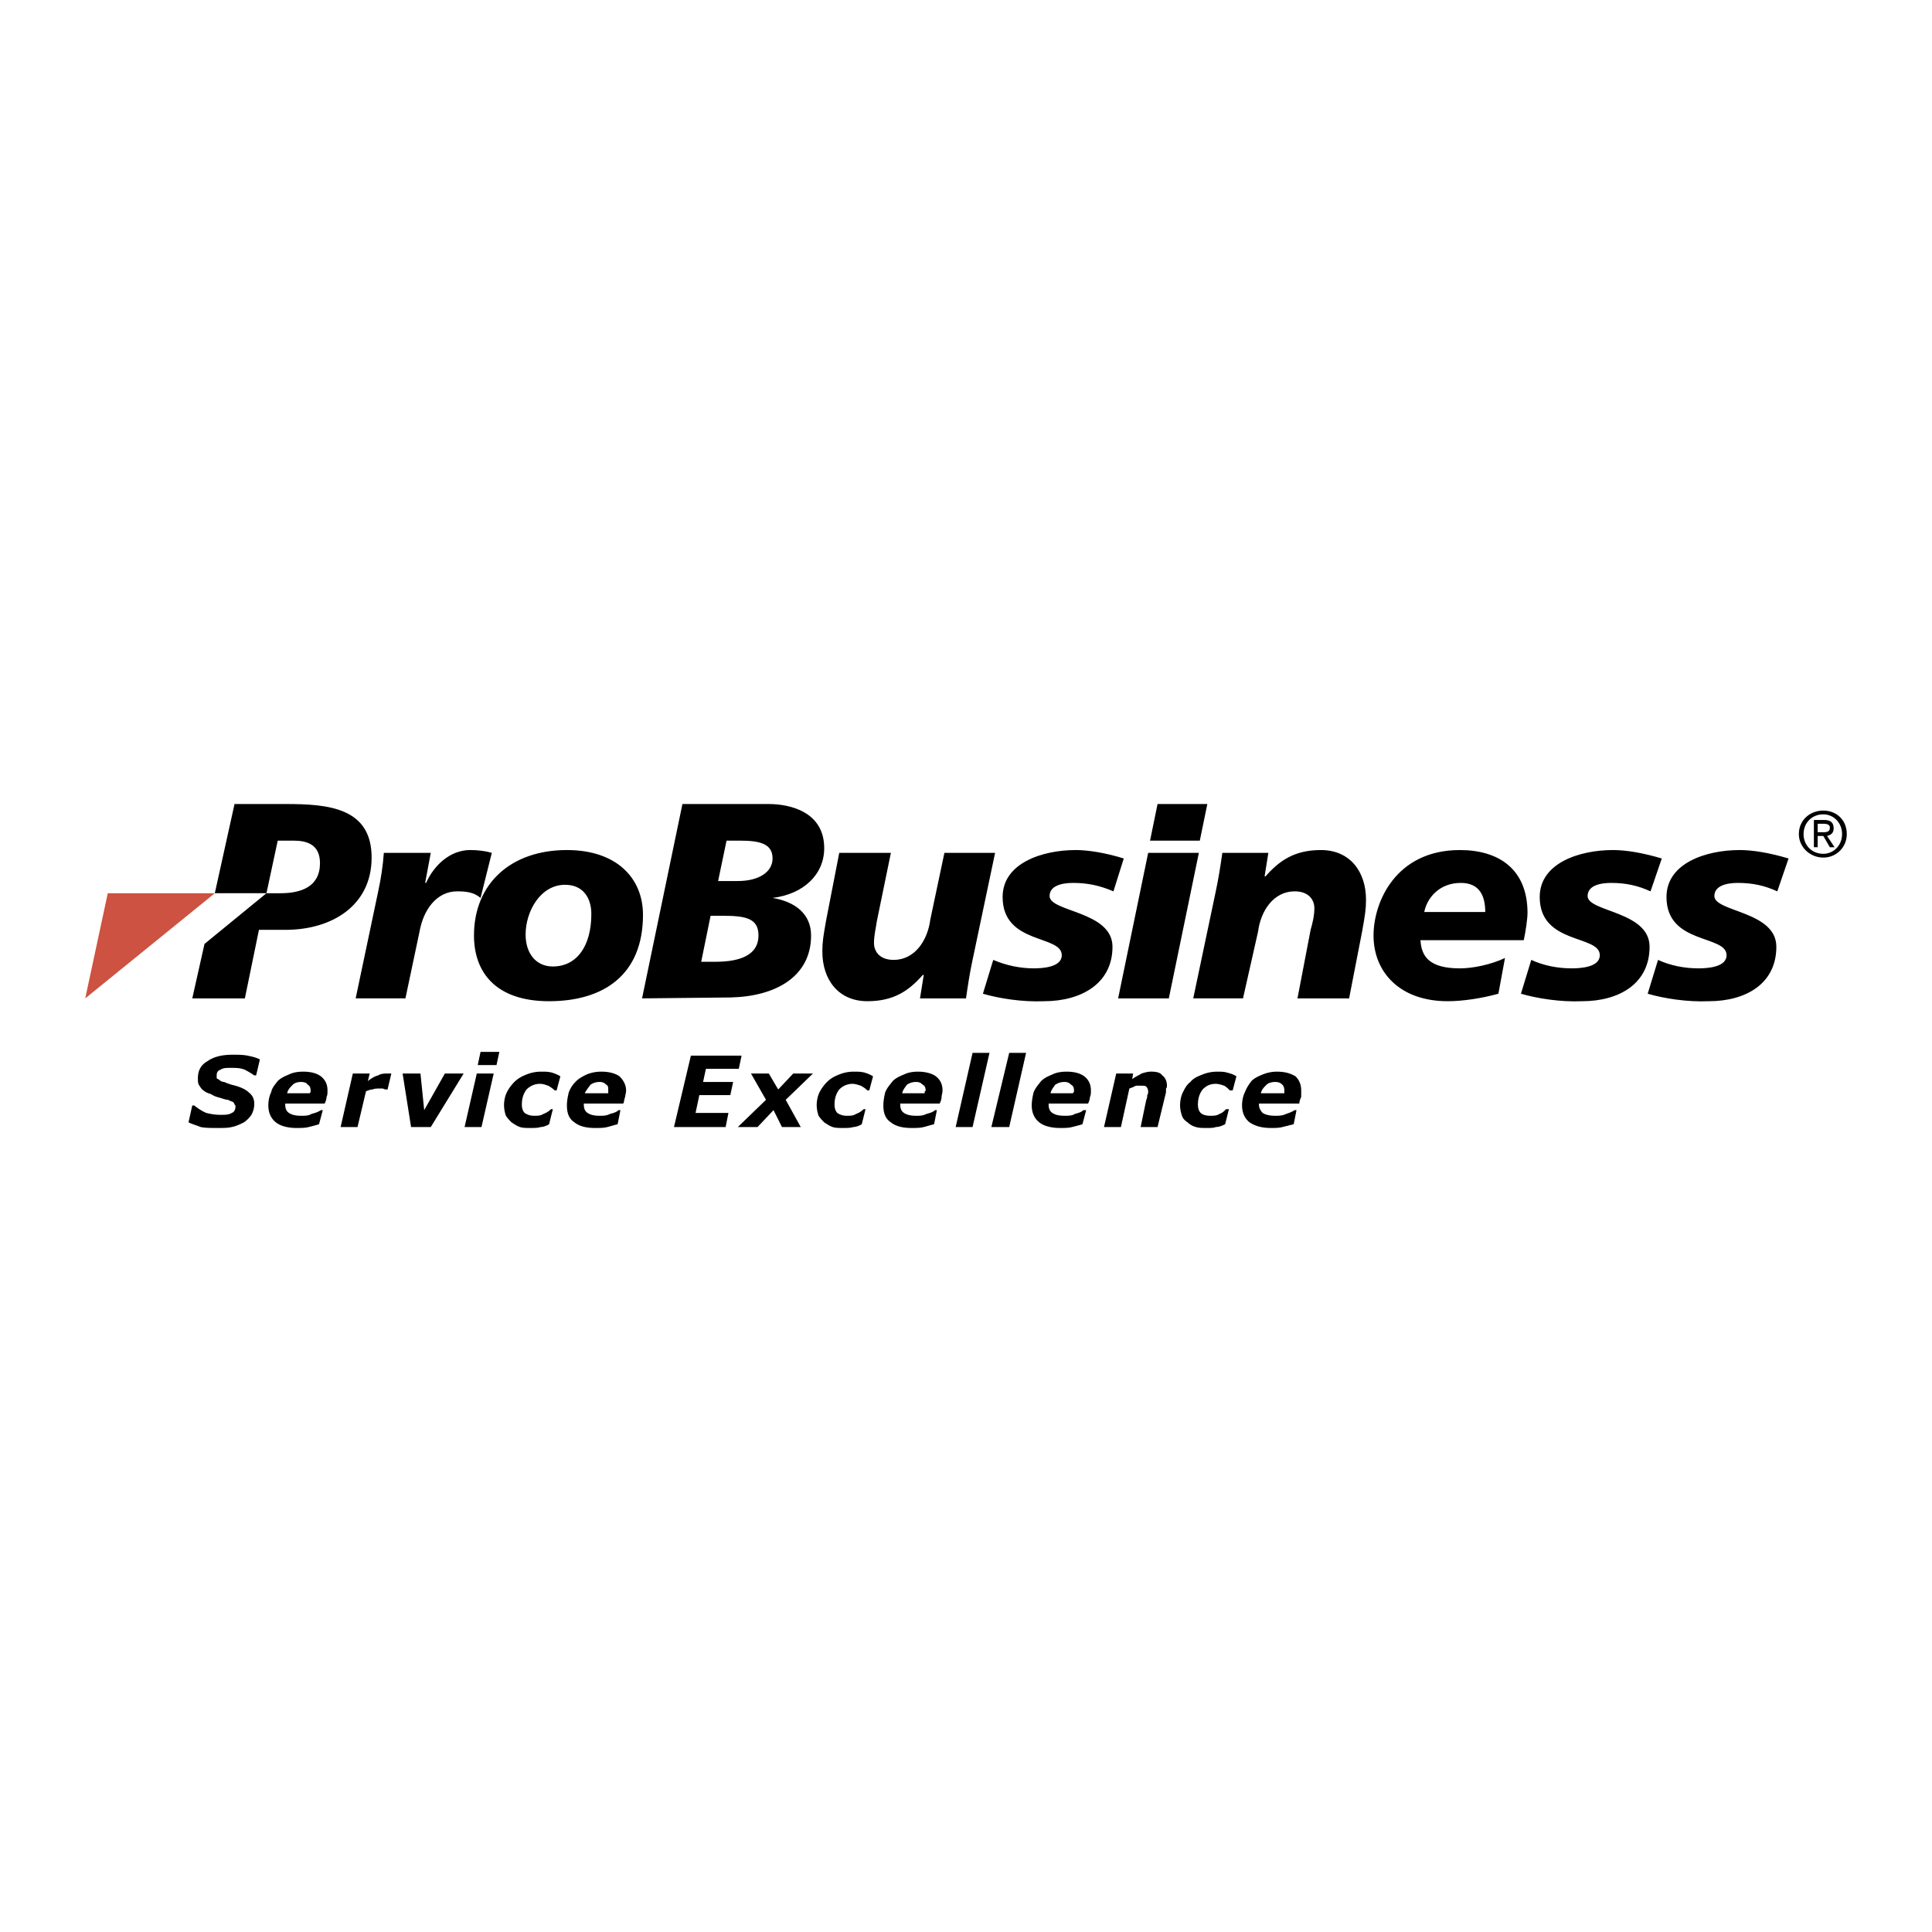 <svg xmlns="http://www.w3.org/2000/svg" width="2500" height="2500" viewBox="0 0 192.756 192.756"><g fill-rule="evenodd" clip-rule="evenodd"><path fill="#fff" d="M0 0h192.756v192.756H0V0z"/><path d="M42.979 85.089l-.562 2.998h.094c.75-1.687 2.342-3.279 4.403-3.279.75 0 1.499.093 2.155.281l-1.125 4.497c-.655-.562-1.405-.656-2.342-.656-2.061 0-3.372 1.874-3.747 4.028l-1.405 6.65h-4.965l2.249-10.679c.281-1.312.468-2.53.562-3.841h4.683v.001z"/><path d="M54.783 99.891c-5.34 0-7.494-2.902-7.494-6.557 0-5.152 3.653-8.525 9.274-8.525 4.965 0 7.588 2.811 7.588 6.464 0 5.995-3.934 8.618-9.368 8.618zm1.592-11.616c-2.436 0-3.935 2.623-3.935 4.965 0 1.874 1.03 3.186 2.717 3.186 2.342 0 3.841-1.968 3.841-5.247.001-1.499-.748-2.904-2.623-2.904zM68.086 80.218h8.619c2.062 0 5.527.749 5.527 4.403 0 2.624-2.061 4.59-5.152 4.965 2.248.375 3.841 1.592 3.841 3.747 0 4.122-3.56 6.09-8.057 6.184l-8.806.092 4.028-19.391zm3.56 7.682h1.967c2.155 0 3.466-.937 3.466-2.249 0-1.499-1.312-1.78-3.279-1.78h-1.312l-.842 4.029zm-1.687 8.057h1.405c2.623 0 4.31-.75 4.31-2.623 0-1.686-1.218-1.967-3.56-1.967h-1.218l-.937 4.59zM97.033 95.769c-.28 1.311-.468 2.53-.655 3.84h-4.59l.375-2.342h-.094c-1.405 1.594-2.904 2.623-5.527 2.623-2.904 0-4.497-2.154-4.497-4.964 0-.937.094-1.499.375-3.092l1.312-6.745h5.152l-1.405 6.839c-.094.656-.281 1.405-.281 2.155 0 .843.562 1.686 1.967 1.686 2.061 0 3.373-1.873 3.653-4.028l1.405-6.651h5.058l-2.248 10.679zM99.096 95.769c1.311.563 2.717.844 4.027.844.844 0 2.811-.095 2.811-1.312 0-2.061-5.902-1.031-5.902-5.808 0-3.373 3.936-4.684 7.307-4.684 1.219 0 2.998.281 4.779.843l-1.031 3.279c-1.311-.562-2.529-.843-4.027-.843-1.125 0-2.342.281-2.342 1.312 0 1.593 6.275 1.499 6.275 5.059 0 3.654-3.092 5.433-6.838 5.433-2.156.094-4.498-.281-6.09-.748l1.031-3.375zM114.553 85.089h5.058l-2.998 14.52h-5.058l2.998-14.52zM121.297 88.931c.281-1.312.469-2.53.656-3.841h4.59l-.373 2.342h.092c1.406-1.593 2.906-2.623 5.527-2.623 2.904 0 4.498 2.155 4.498 4.965 0 .937-.094 1.499-.375 3.091l-1.312 6.744h-5.152l1.312-6.838c.188-.656.375-1.405.375-2.155 0-.843-.562-1.686-1.967-1.686-2.062 0-3.373 1.874-3.654 4.028l-1.5 6.65h-4.965l2.248-10.677zM149.496 99.143c-1.686.467-3.561.748-5.059.748-4.777 0-7.4-2.902-7.4-6.557 0-3.373 2.248-8.525 8.617-8.525 3.842 0 6.746 1.874 6.746 6.277 0 .562-.188 1.874-.375 2.717H141.72c.094 1.592.844 2.811 3.934 2.811 1.312 0 3.092-.375 4.498-1.032l-.656 3.561zm-1.312-8.151c0-1.593-.561-2.904-2.436-2.904-2.154 0-3.371 1.499-3.652 2.904h6.088zM152.775 95.769c1.217.563 2.623.844 4.027.844.844 0 2.811-.095 2.811-1.312 0-2.061-5.996-1.031-5.996-5.808 0-3.373 3.936-4.684 7.309-4.684 1.311 0 2.998.281 4.871.843l-1.125 3.279c-1.217-.562-2.436-.843-3.934-.843-1.125 0-2.342.281-2.342 1.312 0 1.593 6.182 1.499 6.182 5.059 0 3.654-2.998 5.433-6.744 5.433-2.154.094-4.498-.281-6.09-.748l1.031-3.375zM165.422 95.769c1.219.563 2.623.844 4.027.844.844 0 2.811-.095 2.811-1.312 0-2.061-5.994-1.031-5.994-5.808 0-3.373 3.934-4.684 7.307-4.684 1.312 0 2.998.281 4.871.843l-1.123 3.279c-1.219-.562-2.436-.843-3.936-.843-1.125 0-2.342.281-2.342 1.312 0 1.593 6.184 1.499 6.184 5.059 0 3.654-2.998 5.433-6.746 5.433-2.154.094-4.496-.281-6.09-.748l1.031-3.375zM28.552 80.218h-5.153l-1.967 8.899h5.153l1.124-5.246h1.592c1.312 0 2.624.375 2.624 2.249 0 2.342-1.874 2.998-3.935 2.998h-1.405l-6.183 5.059-1.218 5.433h5.246l1.405-6.838h2.623c4.684 0 8.619-2.436 8.619-7.213 0-4.966-4.309-5.341-8.525-5.341z"/><path fill="#cd5241" d="M10.752 89.118h10.68L8.504 99.609l2.248-10.491z"/><path d="M115.49 80.218h4.965l-.75 3.654h-4.965l.75-3.654zM179.943 83.216c0-1.125.842-1.968 1.967-1.968 1.031 0 1.873.843 1.873 1.968 0 1.124-.842 1.967-1.873 1.967-1.125 0-1.967-.843-1.967-1.967zm1.967 2.342a2.319 2.319 0 0 0 2.342-2.342c0-1.406-1.029-2.343-2.342-2.343s-2.436.937-2.436 2.343c.001 1.312 1.124 2.342 2.436 2.342zm-.562-2.155h.562l.656 1.125h.469l-.75-1.125c.375-.094.656-.281.656-.75 0-.562-.281-.843-.938-.843h-1.031v2.717h.375v-1.124h.001zm0-.374v-.844h.562c.375 0 .656.094.656.375 0 .469-.375.469-.656.469h-.562zM21.713 112.539c-.656 0-1.218 0-1.687-.094-.468-.188-.843-.281-1.218-.469l.375-1.686h.187c.375.279.75.561 1.218.748.375.094.843.188 1.406.188.468 0 .843 0 1.124-.188.281-.094.375-.375.375-.654 0-.094 0-.094-.094-.188 0-.094-.094-.188-.187-.281-.094 0-.281-.094-.469-.188-.187 0-.468-.094-.749-.188-.375-.094-.656-.188-.937-.375-.281-.094-.562-.188-.75-.375-.188-.094-.281-.281-.469-.562-.093-.188-.093-.373-.093-.654 0-.75.281-1.312.937-1.688.656-.469 1.499-.656 2.53-.656.562 0 1.03 0 1.499.094s.843.188 1.218.375l-.375 1.594h-.188a8.072 8.072 0 0 0-.937-.562c-.469-.188-.843-.188-1.405-.188-.468 0-.75 0-1.03.188-.281.094-.375.281-.375.562v.281c.094.094.188.094.281.186a.705.705 0 0 0 .469.188c.188.094.468.188.75.281.843.188 1.405.469 1.686.75.375.281.562.656.562 1.125 0 .467-.094.748-.281 1.123a2.876 2.876 0 0 1-.75.75c-.375.188-.75.375-1.218.469-.374.094-.843.094-1.405.094zM28.646 109.072c.094-.375.281-.562.562-.844.188-.188.469-.281.844-.281.281 0 .562.094.655.281.188.094.281.281.281.562v.094c0 .094 0 .094-.094.188h-2.248zm2.154 3.373c.375-.094.75-.188 1.03-.281l.375-1.406h-.188c-.281.188-.562.281-.937.375-.281.188-.656.188-1.03.188-.562 0-.937-.094-1.218-.281-.281-.188-.375-.469-.375-.842v-.094h3.935c.094-.188.188-.469.188-.656.094-.188.094-.375.094-.656 0-.562-.188-1.031-.656-1.404-.375-.281-.937-.469-1.78-.469-.562 0-1.031.094-1.405.281-.468.188-.843.375-1.124.656-.281.373-.562.654-.656 1.123-.188.375-.281.844-.281 1.312 0 .748.281 1.311.75 1.686s1.218.562 2.061.562c.468 0 .843 0 1.217-.094zM38.669 108.697h-.094c-.093 0-.187 0-.375-.094h-.375c-.188 0-.469 0-.656.094-.188 0-.468.094-.656.188l-.843 3.561h-1.687l1.218-5.34h1.687l-.188.75c.375-.281.655-.469 1.03-.562.281-.188.656-.188.937-.188h.376l-.374 1.591zM46.258 107.105l-3.279 5.34h-1.967l-.844-5.34h1.781l.374 3.653 2.061-3.653h1.874zM49.256 107.105l-1.218 5.34h-1.687l1.218-5.34h1.687zm.562-2.156l-.281 1.312h-1.874l.281-1.312h1.874zM52.909 112.539c-.375 0-.749 0-1.03-.094s-.562-.281-.843-.469c-.187-.188-.375-.375-.562-.656a3.358 3.358 0 0 1-.187-1.029c0-.469.093-.938.281-1.312.187-.375.468-.75.75-1.031.375-.373.75-.561 1.218-.748a3.875 3.875 0 0 1 1.499-.281c.375 0 .656 0 1.03.094.281.094.562.188.843.375l-.375 1.404h-.188a2.842 2.842 0 0 0-.656-.469c-.281-.094-.468-.188-.843-.188-.468 0-.937.188-1.312.562-.281.375-.468.844-.468 1.5 0 .373.094.654.281.842.281.188.562.281.937.281s.656 0 .937-.188c.281-.094.562-.281.749-.469h.188l-.375 1.5c-.281.188-.655.281-.843.281-.281.095-.656.095-1.031.095zM58.343 109.072c.187-.375.375-.562.562-.844.281-.188.562-.281.937-.281.281 0 .468.094.655.281.188.094.188.281.188.562V109.072h-2.342zm2.248 3.373c.375-.094.656-.188 1.03-.281l.281-1.406h-.187c-.188.188-.469.281-.843.375-.375.188-.656.188-1.03.188-.562 0-.937-.094-1.218-.281-.281-.188-.375-.469-.375-.842v-.094h3.935c.094-.188.094-.469.188-.656 0-.188.093-.375.093-.656 0-.562-.281-1.031-.656-1.404-.375-.281-1.03-.469-1.78-.469a3.89 3.89 0 0 0-1.499.281c-.375.188-.75.375-1.031.656-.374.373-.562.654-.749 1.123-.094.375-.188.844-.188 1.312 0 .748.188 1.311.75 1.686.468.375 1.124.562 2.061.562.469 0 .844 0 1.218-.094zM73.988 105.324l-.281 1.313h-3.279l-.281 1.31h2.998l-.281 1.313h-3.092l-.375 1.779h3.279l-.281 1.406h-5.152l1.686-7.121h5.059zM76.424 109.729l-1.499-2.624h1.78l.937 1.592 1.499-1.592h1.967l-2.717 2.624 1.499 2.716h-1.874l-.843-1.687-1.592 1.687h-1.968l2.811-2.716zM84.106 112.539c-.375 0-.75 0-1.031-.094-.28-.094-.562-.281-.843-.469-.188-.188-.375-.375-.562-.656a3.357 3.357 0 0 1-.188-1.029c0-.469.094-.938.281-1.312.188-.375.469-.75.75-1.031.375-.373.749-.561 1.218-.748a3.871 3.871 0 0 1 1.499-.281c.375 0 .656 0 1.03.094.281.094.562.188.843.375l-.375 1.404h-.187a2.863 2.863 0 0 0-.656-.469c-.281-.094-.562-.188-.843-.188-.469 0-.937.188-1.312.562-.281.375-.469.844-.469 1.5 0 .373.094.654.281.842.281.188.562.281.937.281s.656 0 .937-.188c.281-.094.562-.281.749-.469h.188l-.375 1.5c-.281.188-.656.281-.843.281-.28.095-.655.095-1.029.095zM90.008 109.072c.093-.375.281-.562.468-.844.281-.188.562-.281.937-.281.281 0 .469.094.656.281.188.094.281.281.281.562 0 0 0 .094-.094.094v.188h-2.248zm2.155 3.373c.375-.094.655-.188 1.03-.281l.281-1.406h-.188c-.188.188-.469.281-.843.375-.375.188-.656.188-1.031.188-.562 0-.937-.094-1.218-.281-.281-.188-.375-.469-.375-.842v-.094h3.935c.094-.188.187-.469.187-.656s.094-.375.094-.656c0-.562-.188-1.031-.656-1.404-.375-.281-1.031-.469-1.78-.469-.562 0-1.03.094-1.405.281-.468.188-.843.375-1.124.656-.281.373-.562.654-.75 1.123-.094.375-.187.844-.187 1.312 0 .748.187 1.311.749 1.686.469.375 1.125.562 2.062.562.469 0 .844 0 1.219-.094zM98.721 105.045l-1.688 7.4h-1.685l1.685-7.4h1.688zM102.373 105.045l-1.685 7.4h-1.78l1.78-7.4h1.685zM104.809 109.072c.094-.375.281-.562.469-.844.281-.188.562-.281.938-.281.281 0 .469.094.656.281.188.094.281.281.281.562v.094c0 .094-.094.094-.094.188h-2.25zm2.156 3.373c.373-.094.748-.188 1.029-.281l.375-1.406h-.281c-.188.188-.469.281-.842.375-.281.188-.656.188-1.031.188-.562 0-.938-.094-1.219-.281-.279-.188-.373-.469-.373-.842v-.094h3.934c.094-.188.188-.469.188-.656.094-.188.094-.375.094-.656 0-.562-.188-1.031-.656-1.404-.375-.281-.936-.469-1.779-.469-.562 0-1.031.094-1.406.281-.467.188-.842.375-1.123.656-.281.373-.562.654-.75 1.123-.094.375-.188.844-.188 1.312 0 .748.281 1.311.75 1.686s1.217.562 2.061.562c.467 0 .842 0 1.217-.094zM116.426 108.322c0 .094 0 .188-.094.281v.375l-.842 3.467h-1.688l.562-2.717c.094-.188.094-.281.094-.469.094-.094.094-.281.094-.375 0-.188-.094-.375-.188-.469s-.281-.094-.562-.094h-.469c-.188.094-.375.188-.656.281l-.842 3.842h-1.688l1.219-5.34h1.686l-.094.562c.375-.281.656-.375.938-.562.281-.094.656-.188.938-.188.562 0 .936.094 1.123.375.281.189.469.564.469 1.031zM120.361 112.539c-.375 0-.75 0-1.031-.094a1.814 1.814 0 0 1-.844-.469c-.281-.188-.467-.375-.561-.656s-.188-.656-.188-1.029c0-.469.094-.938.281-1.312.186-.375.373-.75.748-1.031.281-.373.75-.561 1.219-.748s.936-.281 1.498-.281c.281 0 .656 0 .938.094.375.094.656.188.938.375l-.375 1.404h-.281c-.188-.188-.375-.375-.562-.469-.281-.094-.562-.188-.844-.188-.562 0-.936.188-1.311.562-.281.375-.469.844-.469 1.5 0 .373.094.654.281.842s.562.281.936.281c.375 0 .656 0 .938-.188.281-.094.469-.281.656-.469h.281l-.375 1.5c-.375.188-.656.281-.938.281-.187.095-.562.095-.935.095zM125.795 109.072c.094-.375.281-.562.562-.844.186-.188.561-.281.842-.281.375 0 .562.094.75.281.094.094.188.281.188.562V109.072h-2.342zm2.154 3.373l1.123-.281.281-1.406h-.186c-.281.188-.562.281-.844.375-.375.188-.75.188-1.125.188-.469 0-.938-.094-1.217-.281-.188-.188-.375-.469-.375-.842v-.094h4.027c0-.188.094-.469.188-.656v-.656c0-.562-.188-1.031-.562-1.404-.467-.281-1.029-.469-1.873-.469-.469 0-.938.094-1.404.281-.469.188-.844.375-1.125.656-.281.373-.469.654-.656 1.123-.188.375-.281.844-.281 1.312 0 .748.281 1.311.75 1.686.562.375 1.219.562 2.154.562.375 0 .75 0 1.125-.094z"/></g></svg>